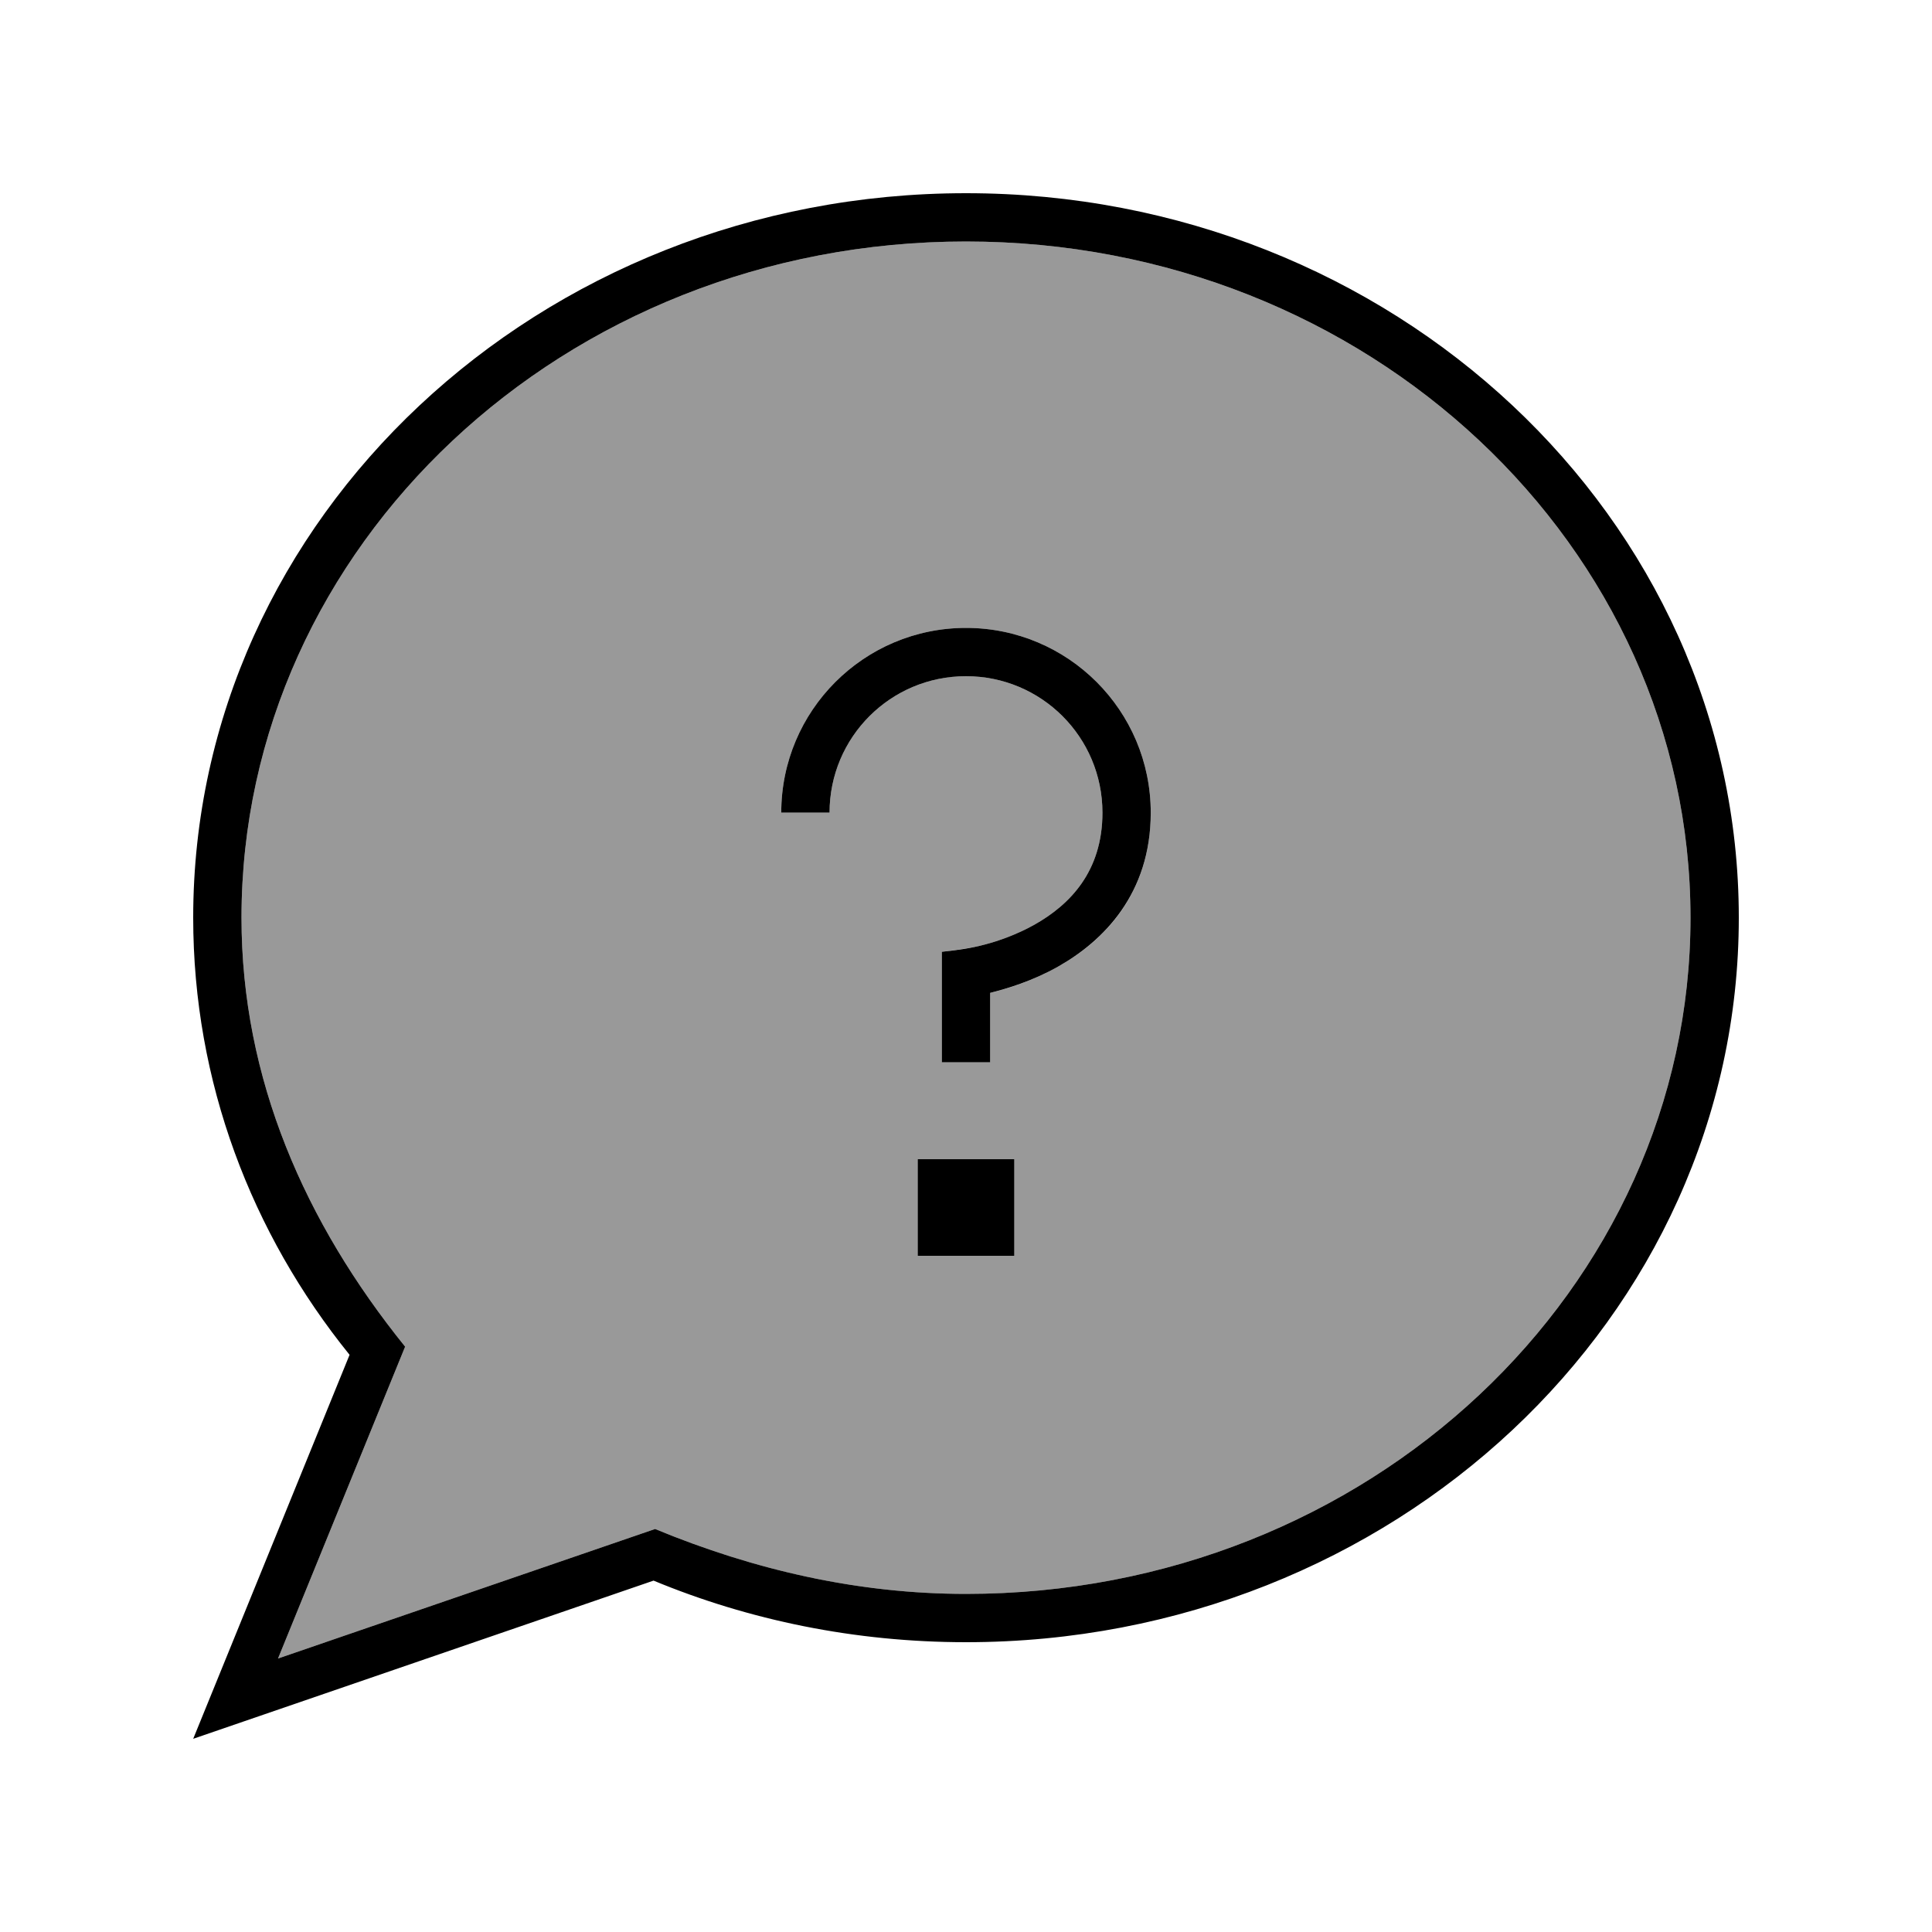 <svg xmlns="http://www.w3.org/2000/svg" viewBox="0 0 640 640"><!--! Font Awesome Pro 7.1.0 by @fontawesome - https://fontawesome.com License - https://fontawesome.com/license (Commercial License) Copyright 2025 Fonticons, Inc. --><path opacity=".4" fill="currentColor" d="M80 304C80 357.5 101.1 405.1 134.2 446.1L92.1 549.4L217 506.5C249.9 520.1 284.2 528 320 528C453.5 528 560 426.8 560 304C560 181.2 453.5 80 320 80C186.5 80 80 181.2 80 304zM258.8 269.2C258.8 235.4 286.2 208 320 208C353.8 208 381.2 235.4 381.2 269.2C381.2 296.3 365.4 311.9 350.5 320.2C342 325 333.6 327.6 328 328.9L328 351.9L312 351.9L312 315.3L312.8 315.2C317.4 314.6 321.7 314.1 326.2 312.9C330.8 311.7 336.8 309.6 342.7 306.3C354.4 299.7 365.2 288.7 365.2 269.2C365.2 244.2 345 224 320 224C295 224 274.8 244.2 274.8 269.2L258.8 269.2zM304 384L336 384L336 416L304 416L304 384z"/><path fill="currentColor" d="M92.1 549.4L134.2 446.1C101.1 405.1 80 357.5 80 304C80 181.2 186.5 80 320 80C453.5 80 560 181.2 560 304C560 426.8 453.5 528 320 528C284.3 528 249.9 520.1 217 506.5L92.1 549.4zM115.8 448.8L64 576L216.5 523.6C248.1 536.7 283.2 544 320 544C461.4 544 576 436.5 576 304C576 171.5 461.4 64 320 64C178.6 64 64 171.5 64 304C64 358.4 83.3 408.6 115.8 448.8zM320 224C345 224 365.2 244.2 365.2 269.2C365.2 288.7 354.4 299.7 342.7 306.3C336.8 309.6 330.8 311.7 326.2 312.9C321.7 314.1 317.4 314.7 312.8 315.2L312 315.3L312 351.9L328 351.9L328 328.9C333.6 327.5 342 325 350.5 320.2C365.4 311.8 381.2 296.2 381.2 269.2C381.2 235.4 353.8 208 320 208C286.2 208 258.8 235.4 258.8 269.2L274.8 269.2C274.8 244.2 295 224 320 224zM304 416L336 416L336 384L304 384L304 416z"/></svg>